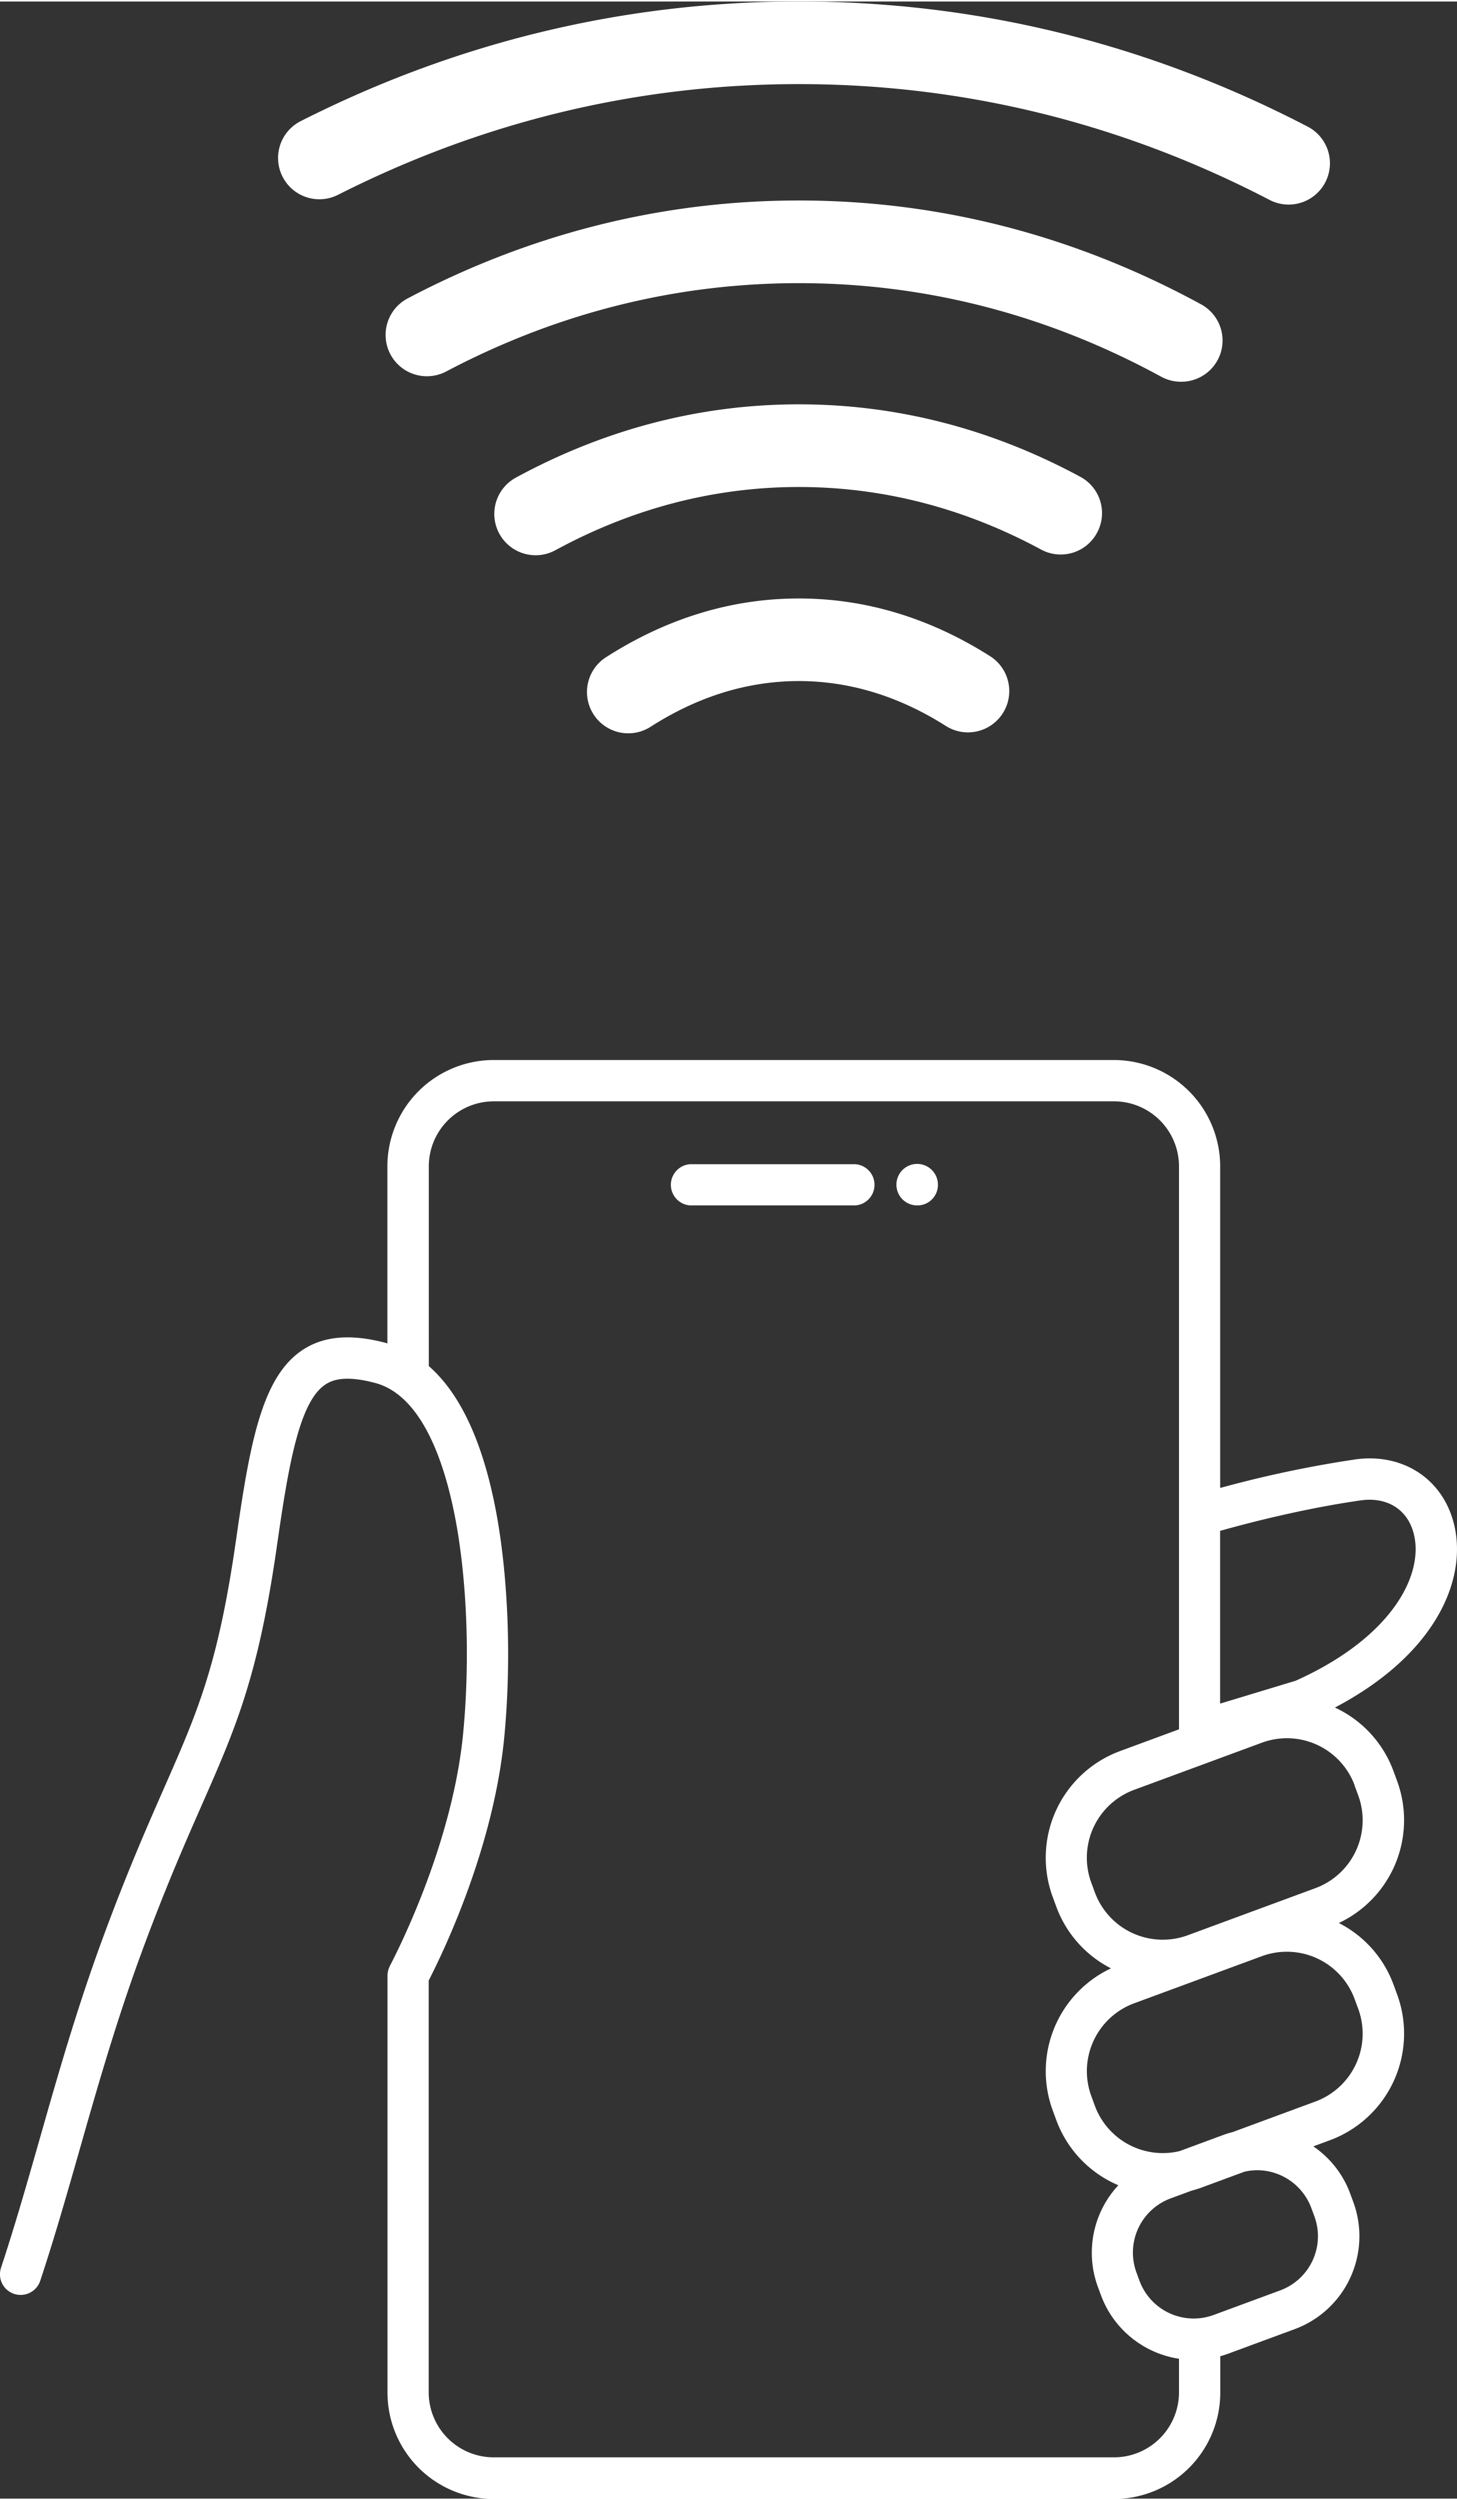 <?xml version="1.0"?>
<svg xmlns="http://www.w3.org/2000/svg" id="&#x10E;&#x17D;&#xD3;&#x165;_1" data-name="&#x10E;&#x17D;&#xD3;&#x165; 1" viewBox="0 0 742.33 1272.08" width="204" height="350"><rect x="0" y="0" width="742.33" height="1272.08" fill="#333333" stroke="none"/><defs><style>.cls-1{fill:#fff;}</style></defs><path class="cls-1" d="M995.15,604.11c-34.23,0-67.29,10.07-98.27,29.95a21,21,0,0,0,22.73,35.41c24.08-15.45,49.5-23.29,75.54-23.29,25.8,0,51,7.7,74.88,22.86a21,21,0,0,0,22.56-35.52C1061.85,614,1029.07,604.11,995.15,604.11Z" transform="translate(-588.14 -300)"/><path class="cls-1" d="M1147.07,570.64a21,21,0,0,0-8.52-28.51c-45.35-24.5-93.6-36.92-143.4-36.92-50.08,0-98.58,12.56-144.16,37.33a21,21,0,1,0,20.09,37c39.34-21.38,81.09-32.22,124.07-32.22,42.74,0,84.26,10.72,123.41,31.86A21,21,0,0,0,1147.07,570.64Z" transform="translate(-588.14 -300)"/><path class="cls-1" d="M1189.83,493.7a21,21,0,0,0,10.09-39.52c-64.31-35-133.2-52.81-204.77-52.81-69.48,0-136.54,16.79-199.32,49.89a21,21,0,1,0,19.63,37.22c56.67-29.88,117.12-45,179.69-45,64.46,0,126.57,16,184.64,47.68A20.92,20.92,0,0,0,1189.83,493.7Z" transform="translate(-588.14 -300)"/><path class="cls-1" d="M760.37,398.48c73.86-37.42,152.85-56.4,234.78-56.4,83.87,0,164.56,19.85,239.83,59a21,21,0,1,0,19.42-37.33C1173.07,321.45,1085.85,300,995.15,300c-88.6,0-174,20.51-253.8,60.95a21,21,0,1,0,19,37.53Z" transform="translate(-588.14 -300)"/><path class="cls-1" d="M1328.45,1073.81c-6.32-22-26.4-34.47-50-31.09a585.59,585.59,0,0,0-68.64,14.51V893.38a54.21,54.21,0,0,0-54.15-54.15h-316a54.21,54.21,0,0,0-54.15,54.15v90.23l-.79-.26c-17.74-4.72-31.61-3.56-42.39,3.56-20.65,13.65-26.81,47-33.85,96.29-9.18,64.24-19.57,87.85-36.79,127-8.35,19-18.74,42.6-31.05,76-13.33,36.19-22.91,69.79-32.17,102.28-6.5,22.78-12.64,44.31-19.81,66a10.52,10.52,0,0,0,6.67,13.3,10.65,10.65,0,0,0,3.31.53,10.53,10.53,0,0,0,10-7.21c7.31-22.07,13.51-43.8,20.07-66.8,9.16-32.12,18.63-65.33,31.68-100.78,12.09-32.79,21.91-55.11,30.57-74.8,17.32-39.37,28.77-65.38,38.35-132.48,5.85-40.93,11.38-73,24.63-81.71,3.49-2.3,9.92-4.9,25.37-.78,23.89,6.37,35.29,40.61,40.65,68.22,6.15,31.72,7.72,72.83,4.18,110-5.24,55-32.09,108.66-37.42,118.85-.06.12-.09.25-.15.37-.16.34-.29.69-.42,1.05a8.15,8.15,0,0,0-.29,1,9.79,9.79,0,0,0-.18,1,10.83,10.83,0,0,0-.12,1.13c0,.13,0,.26,0,.4v212.34a54.21,54.21,0,0,0,54.15,54.15h316a54.21,54.21,0,0,0,54.15-54.15V1499.8c0-.09,0-.17,0-.26,1.35-.37,2.69-.79,4-1.28l33.91-12.52a50.46,50.46,0,0,0,29.85-64.8l-1.55-4.2a50,50,0,0,0-18.81-24.1l8.45-3.13a57.92,57.92,0,0,0,34.24-74.31l-1.84-5a57.38,57.38,0,0,0-27.84-31.35,57.9,57.9,0,0,0,29.68-72.36l-1.84-5a57.46,57.46,0,0,0-29.85-32.4C1320.69,1141.55,1336.61,1102.2,1328.45,1073.81Zm-172.78,477.24h-316a33.15,33.15,0,0,1-33.11-33.11V1308.15c9.09-17.78,33.3-69.45,38.53-124.28,3.71-39,2-82.39-4.48-116-6.7-34.55-18.13-58.85-34-72.72V893.38a33.15,33.15,0,0,1,33.11-33.11h316a33.14,33.14,0,0,1,33.11,33.11v286.8l-30.09,11.11a57.92,57.92,0,0,0-34.24,74.31l1.84,5a57.58,57.58,0,0,0,27.83,31.35,57.91,57.91,0,0,0-29.67,72.37l1.84,5a57.65,57.65,0,0,0,31.59,33.12,50.47,50.47,0,0,0-10.42,51.79l1.55,4.2a50.48,50.48,0,0,0,39.77,32.4v17.14A33.14,33.14,0,0,1,1155.67,1551.05Zm73-146.27a29.49,29.49,0,0,1,27.57,19.24l1.56,4.21a29.4,29.4,0,0,1-17.41,37.77l-33.91,12.52a29.44,29.44,0,0,1-37.77-17.4l-1.55-4.21a29.44,29.44,0,0,1,17.4-37.77l10.68-3.94c1.78-.47,3.56-1,5.32-1.67l21.65-8A29.53,29.53,0,0,1,1228.71,1404.78Zm49.61-87.28,1.85,5a36.85,36.85,0,0,1-21.79,47.29l-42.13,15.55a50.1,50.1,0,0,0-5,1.55l-22.09,8.16a36.88,36.88,0,0,1-43.12-23l-1.84-5a36.86,36.86,0,0,1,21.79-47.29l65.06-24a36.81,36.81,0,0,1,47.29,21.79Zm0-108.7,1.85,5a36.84,36.84,0,0,1-21.79,47.29l-65.06,24a36.86,36.86,0,0,1-47.3-21.79l-1.84-5A36.86,36.86,0,0,1,1166,1211l65.06-24a36.81,36.81,0,0,1,47.29,21.79Zm-30.11-53.34-38.39,11.63v-88c13.08-3.7,41.77-11.26,71.62-15.53,13.13-1.87,23.39,4.29,26.79,16.08C1314.24,1100.54,1298,1133.13,1248.21,1155.46Z" transform="translate(-588.14 -300)"/><path class="cls-1" d="M1055.53,913.3A10.44,10.44,0,0,0,1066,902.78a10.57,10.57,0,1,0-10.61,10.52Z" transform="translate(-588.14 -300)"/><path class="cls-1" d="M939.82,913.3h84a10.52,10.52,0,0,0,0-21h-84a10.52,10.52,0,0,0,0,21Z" transform="translate(-588.14 -300)"/></svg>
